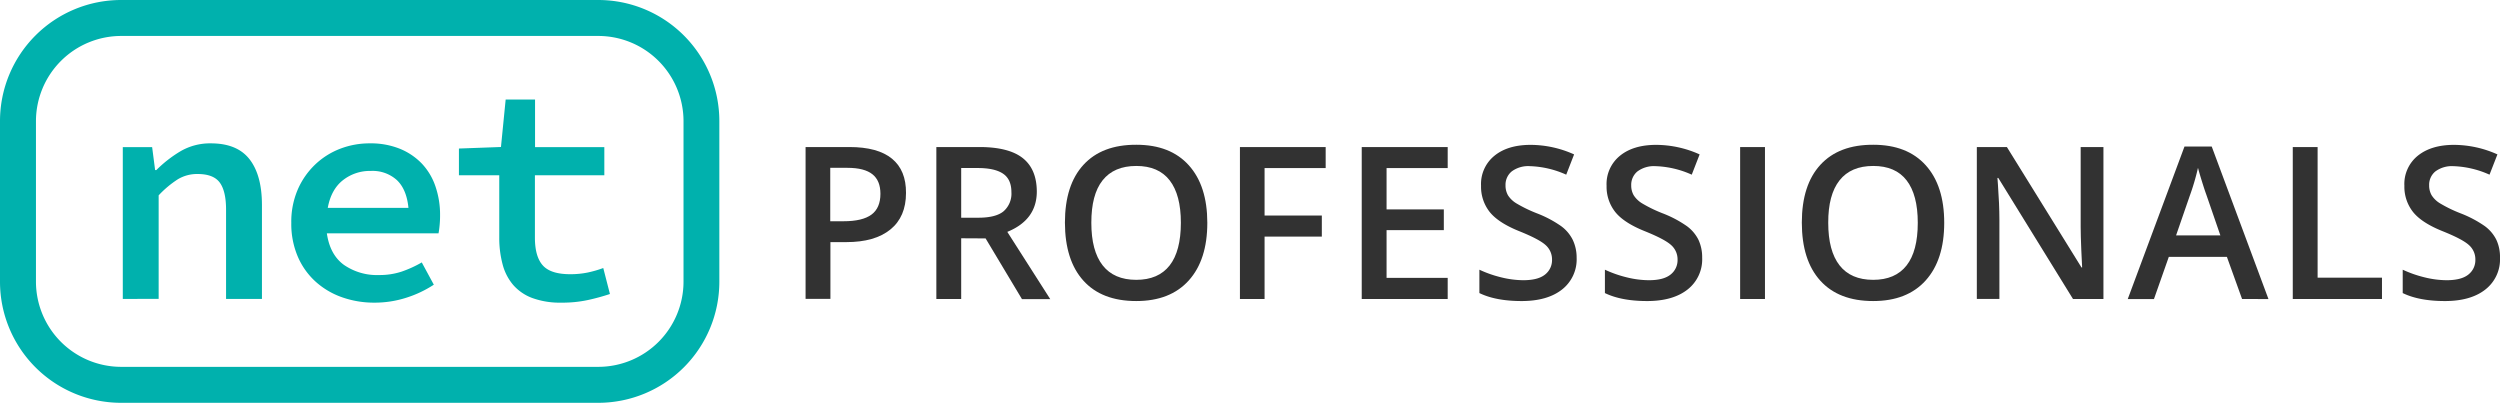 <svg xmlns="http://www.w3.org/2000/svg" viewBox="0 0 748.81 120.65"><path d="M83.32,142.6V97.13h8.79L93,104h.37a37,37,0,0,1,7.17-5.6A17.55,17.55,0,0,1,109.71,96q7.86,0,11.57,4.76T125,114.44V142.6H114.25V115.84c0-3.71-.64-6.41-1.9-8.11s-3.47-2.55-6.62-2.55a11.19,11.19,0,0,0-5.93,1.58,30.3,30.3,0,0,0-5.74,4.81v31Z" transform="translate(-46.54 -53.06)" fill="#00b1ad"></path><path d="M158.7,143.71a28.75,28.75,0,0,1-9.73-1.62,23.34,23.34,0,0,1-7.91-4.68,21.6,21.6,0,0,1-5.33-7.5,24.88,24.88,0,0,1-1.94-10.09,24.32,24.32,0,0,1,1.94-10,23,23,0,0,1,5.23-7.5,22.63,22.63,0,0,1,7.5-4.72A24.46,24.46,0,0,1,157.31,96a23.21,23.21,0,0,1,9,1.62,19.11,19.11,0,0,1,6.58,4.44,18.58,18.58,0,0,1,4.07,6.81,26.11,26.11,0,0,1,1.39,8.7,29,29,0,0,1-.14,3c-.09,1-.2,1.75-.32,2.37H144.44q.92,6.39,5.09,9.44a17.38,17.38,0,0,0,10.56,3.06,21,21,0,0,0,6.67-1,34.06,34.06,0,0,0,6.11-2.78l3.61,6.67a33.22,33.22,0,0,1-8.2,3.89A30.86,30.86,0,0,1,158.7,143.71Zm-1.11-39.45A13,13,0,0,0,149.3,107q-3.57,2.77-4.59,8.33h24.17q-.54-5.55-3.47-8.33A10.83,10.83,0,0,0,157.59,104.26Z" transform="translate(-46.54 -53.06)" fill="#00b1ad"></path><path d="M214.73,143.71a24.17,24.17,0,0,1-8.76-1.39,14.09,14.09,0,0,1-5.74-3.94,15.55,15.55,0,0,1-3.15-6.15,30.59,30.59,0,0,1-1-8V105.55H184v-8l12.59-.46L198,82.87h8.8V97.13h20.75v8.42H206.76v18.71q0,5.65,2.36,8.29t8.2,2.64a25.57,25.57,0,0,0,5.28-.51,33,33,0,0,0,4.63-1.34l2,7.78a64.75,64.75,0,0,1-6.57,1.8A36.31,36.31,0,0,1,214.73,143.71Z" transform="translate(-46.54 -53.06)" fill="#00b1ad"></path><path d="M317.91,110.86q0,7.13-4.67,10.93T300,125.58h-4.73v17h-7.44V97.1h13.11q8.52,0,12.77,3.49T317.91,110.86Zm-22.69,8.47h3.95q5.73,0,8.41-2c1.78-1.32,2.67-3.4,2.67-6.22,0-2.62-.79-4.57-2.39-5.85s-4.09-1.93-7.47-1.93h-5.17Z" transform="translate(-46.54 -53.06)" fill="#323232"></path><path d="M334.44,124.43v18.18H327V97.1h12.86q8.81,0,13,3.3t4.23,10q0,8.51-8.84,12.11l12.86,20.14h-8.47l-10.89-18.18Zm0-6.16h5.17c3.46,0,6-.65,7.53-1.93a7,7,0,0,0,2.34-5.73q0-3.85-2.52-5.54t-7.6-1.68h-4.92Z" transform="translate(-46.54 -53.06)" fill="#323232"></path><path d="M408.16,119.79q0,11.11-5.56,17.28t-15.74,6.16q-10.31,0-15.82-6.11t-5.53-17.39q0-11.26,5.56-17.31t15.86-6q10.14,0,15.68,6.14T408.16,119.79Zm-34.74,0q0,8.42,3.39,12.75t10.05,4.34q6.63,0,10-4.29t3.38-12.8q0-8.37-3.35-12.7t-10-4.32c-4.47,0-7.83,1.44-10.11,4.32S373.42,114.21,373.42,119.79Z" transform="translate(-46.54 -53.06)" fill="#323232"></path><path d="M425.31,142.61h-7.38V97.1h25.68v6.29h-18.3v14.22h17.15v6.32H425.31Z" transform="translate(-46.54 -53.06)" fill="#323232"></path><path d="M480.16,142.61H454.41V97.1h25.75v6.29H461.85v12.39H479V122H461.85v14.29h18.31Z" transform="translate(-46.54 -53.06)" fill="#323232"></path><path d="M518.78,130.25a11.46,11.46,0,0,1-4.38,9.53q-4.39,3.45-12.11,3.45t-12.64-2.39v-7a34.65,34.65,0,0,0,6.61,2.31,28.12,28.12,0,0,0,6.53.84c2.94,0,5.12-.56,6.52-1.69a5.47,5.47,0,0,0,2.1-4.51,5.7,5.7,0,0,0-1.93-4.33q-1.94-1.77-8-4.2-6.22-2.52-8.78-5.76a12.19,12.19,0,0,1-2.55-7.78,10.89,10.89,0,0,1,4-9q4-3.27,10.87-3.27a31.9,31.9,0,0,1,13,2.86l-2.36,6.07a28.48,28.48,0,0,0-10.84-2.55,8.31,8.31,0,0,0-5.48,1.57,5.17,5.17,0,0,0-1.86,4.16,5.91,5.91,0,0,0,.74,3,7.7,7.7,0,0,0,2.46,2.38,41,41,0,0,0,6.16,3,33.55,33.55,0,0,1,7.35,3.89,11.4,11.4,0,0,1,3.43,4.08A12.34,12.34,0,0,1,518.78,130.25Z" transform="translate(-46.54 -53.06)" fill="#323232"></path><path d="M556.38,130.25a11.46,11.46,0,0,1-4.38,9.53q-4.39,3.45-12.11,3.45t-12.64-2.39v-7a34.65,34.65,0,0,0,6.61,2.31,28.11,28.11,0,0,0,6.52.84c3,0,5.12-.56,6.53-1.69a5.47,5.47,0,0,0,2.1-4.51,5.7,5.7,0,0,0-1.93-4.33q-1.94-1.77-8-4.2-6.23-2.52-8.78-5.76a12.19,12.19,0,0,1-2.55-7.78,10.89,10.89,0,0,1,4-9q4-3.27,10.87-3.27a31.9,31.9,0,0,1,13,2.86l-2.36,6.07a28.48,28.48,0,0,0-10.84-2.55A8.31,8.31,0,0,0,537,104.4a5.18,5.18,0,0,0-1.87,4.16,5.82,5.82,0,0,0,.75,3,7.7,7.7,0,0,0,2.46,2.38,41,41,0,0,0,6.16,3,33.55,33.55,0,0,1,7.35,3.89,11.4,11.4,0,0,1,3.43,4.08A12.34,12.34,0,0,1,556.38,130.25Z" transform="translate(-46.54 -53.06)" fill="#323232"></path><path d="M567.75,142.61V97.1h7.44v45.51Z" transform="translate(-46.54 -53.06)" fill="#323232"></path><path d="M628.88,119.79q0,11.11-5.56,17.28t-15.73,6.16q-10.3,0-15.83-6.11t-5.53-17.39q0-11.26,5.56-17.31t15.86-6q10.15,0,15.69,6.14T628.88,119.79Zm-34.74,0q0,8.42,3.39,12.75t10.06,4.34q6.63,0,10-4.29t3.37-12.8q0-8.37-3.34-12.7t-10-4.32q-6.69,0-10.1,4.32T594.14,119.79Z" transform="translate(-46.54 -53.06)" fill="#323232"></path><path d="M676.57,142.61h-9.12l-22.38-36.26h-.25l.15,2q.43,5.79.44,10.58v23.66h-6.76V97.1h9L670,133.18h.19c0-.48-.13-2.22-.25-5.21s-.19-5.34-.19-7V97.1h6.82Z" transform="translate(-46.54 -53.06)" fill="#323232"></path><path d="M718.09,142.61,713.55,130h-17.4l-4.45,12.64h-7.85l17-45.7H709l17,45.7Zm-6.5-19.05-4.27-12.39c-.31-.83-.74-2.14-1.29-3.92s-.93-3.09-1.14-3.92a69.66,69.66,0,0,1-2.46,8.37l-4.1,11.86Z" transform="translate(-46.54 -53.06)" fill="#323232"></path><path d="M733.28,142.61V97.1h7.44v39.13H760v6.38Z" transform="translate(-46.54 -53.06)" fill="#323232"></path><path d="M795.35,130.25a11.44,11.44,0,0,1-4.39,9.53q-4.38,3.45-12.11,3.45t-12.64-2.39v-7a34.75,34.75,0,0,0,6.62,2.31,28,28,0,0,0,6.52.84q4.42,0,6.52-1.69a5.47,5.47,0,0,0,2.1-4.51,5.66,5.66,0,0,0-1.93-4.33q-1.92-1.77-8-4.2-6.23-2.52-8.78-5.76a12.19,12.19,0,0,1-2.55-7.78,10.87,10.87,0,0,1,4-9q4.05-3.27,10.87-3.27a31.93,31.93,0,0,1,13,2.86l-2.37,6.07a28.47,28.47,0,0,0-10.83-2.55A8.29,8.29,0,0,0,776,104.4a5.15,5.15,0,0,0-1.87,4.16,5.82,5.82,0,0,0,.75,3,7.7,7.7,0,0,0,2.46,2.38,40.53,40.53,0,0,0,6.16,3,34,34,0,0,1,7.35,3.89,11.36,11.36,0,0,1,3.42,4.08A12.19,12.19,0,0,1,795.35,130.25Z" transform="translate(-46.54 -53.06)" fill="#323232"></path><path d="M225.76,63.83a25.54,25.54,0,0,1,25.51,25.51v48.09a25.54,25.54,0,0,1-25.51,25.51H82.82a25.55,25.55,0,0,1-25.51-25.51V89.34A25.55,25.55,0,0,1,82.82,63.83H225.76m0-10.77H82.82A36.28,36.28,0,0,0,46.54,89.34v48.09a36.28,36.28,0,0,0,36.28,36.28H225.76A36.28,36.28,0,0,0,262,137.43V89.34a36.28,36.28,0,0,0-36.28-36.28Z" transform="translate(-46.54 -53.06)" fill="#00b1ad"></path></svg>